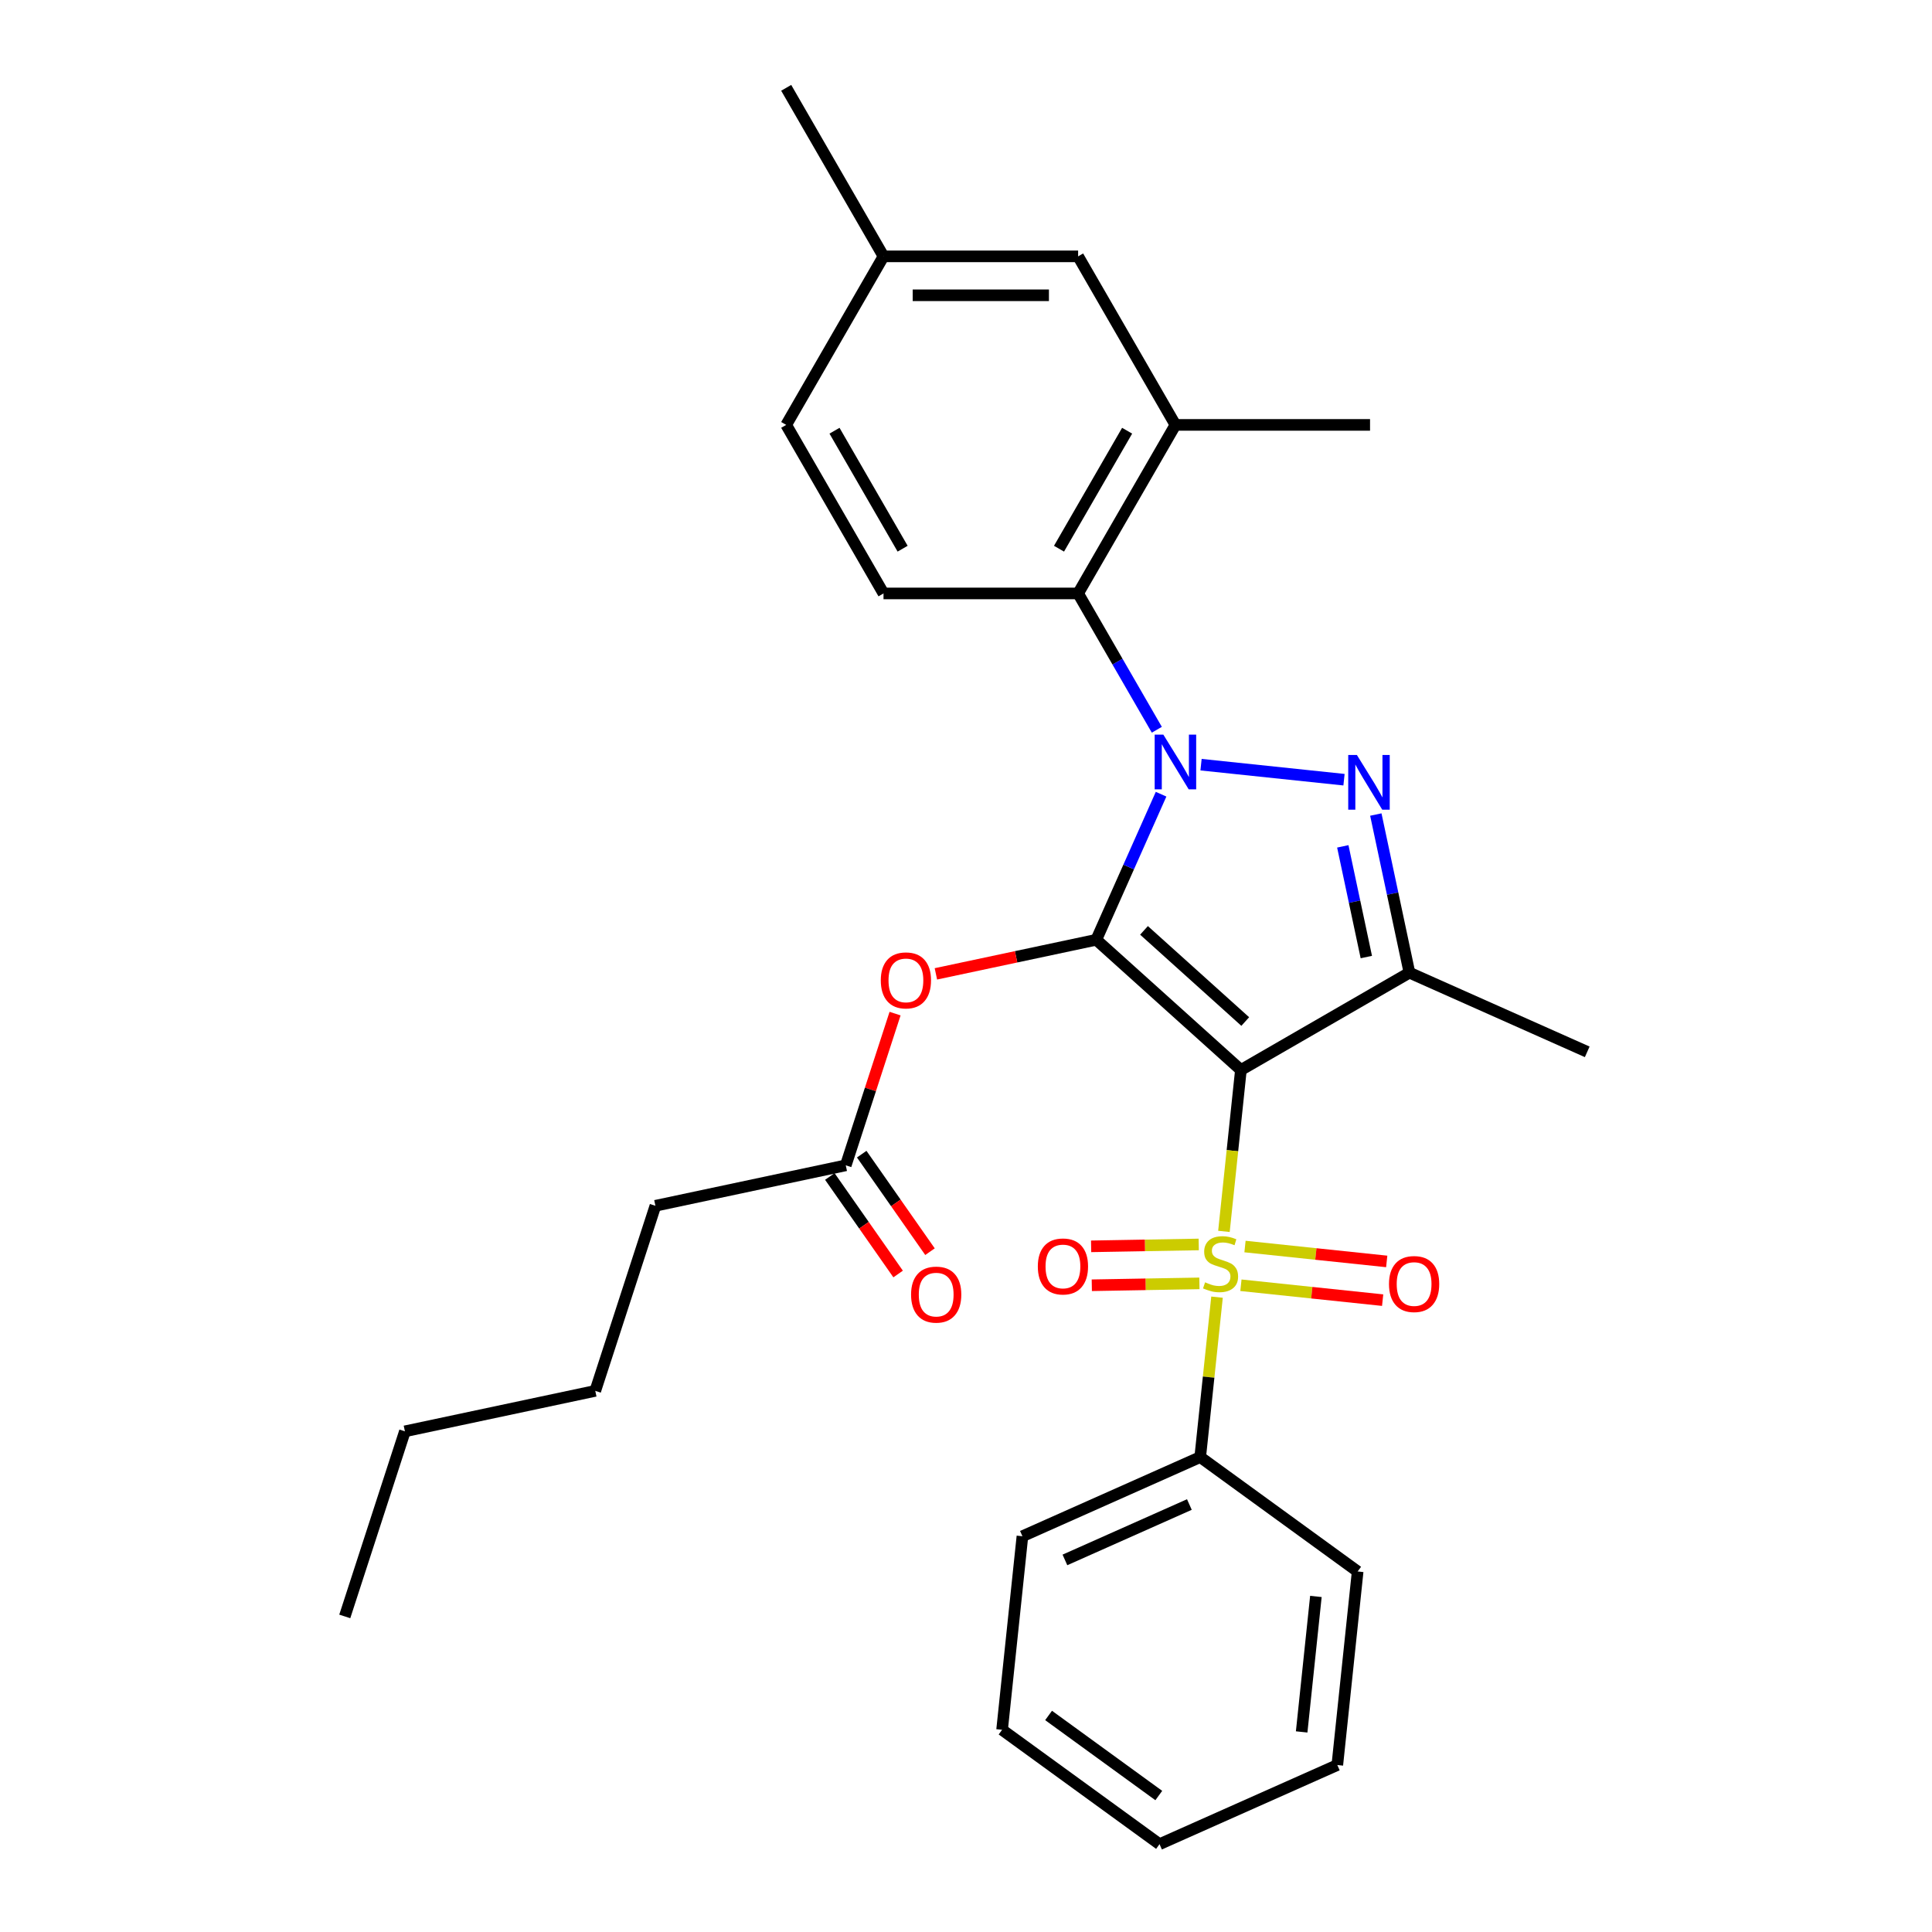 <?xml version='1.0' encoding='iso-8859-1'?>
<svg version='1.1' baseProfile='full'
              xmlns='http://www.w3.org/2000/svg'
                      xmlns:rdkit='http://www.rdkit.org/xml'
                      xmlns:xlink='http://www.w3.org/1999/xlink'
                  xml:space='preserve'
width='1000px' height='1000px' viewBox='0 0 1000 1000'>
<!-- END OF HEADER -->
<rect style='opacity:1.0;fill:#FFFFFF;stroke:none' width='1000' height='1000' x='0' y='0'> </rect>
<path class='bond-0' d='M 567.429,486.423 L 642.287,553.826' style='fill:none;fill-rule:evenodd;stroke:#000000;stroke-width:6px;stroke-linecap:butt;stroke-linejoin:miter;stroke-opacity:1' />
<path class='bond-0' d='M 592.138,481.562 L 644.539,528.743' style='fill:none;fill-rule:evenodd;stroke:#000000;stroke-width:6px;stroke-linecap:butt;stroke-linejoin:miter;stroke-opacity:1' />
<path class='bond-1' d='M 567.429,486.423 L 584.202,448.75' style='fill:none;fill-rule:evenodd;stroke:#000000;stroke-width:6px;stroke-linecap:butt;stroke-linejoin:miter;stroke-opacity:1' />
<path class='bond-1' d='M 584.202,448.75 L 600.974,411.078' style='fill:none;fill-rule:evenodd;stroke:#0000FF;stroke-width:6px;stroke-linecap:butt;stroke-linejoin:miter;stroke-opacity:1' />
<path class='bond-6' d='M 567.429,486.423 L 525.923,495.245' style='fill:none;fill-rule:evenodd;stroke:#000000;stroke-width:6px;stroke-linecap:butt;stroke-linejoin:miter;stroke-opacity:1' />
<path class='bond-6' d='M 525.923,495.245 L 484.416,504.068' style='fill:none;fill-rule:evenodd;stroke:#FF0000;stroke-width:6px;stroke-linecap:butt;stroke-linejoin:miter;stroke-opacity:1' />
<path class='bond-2' d='M 642.287,553.826 L 637.897,595.596' style='fill:none;fill-rule:evenodd;stroke:#000000;stroke-width:6px;stroke-linecap:butt;stroke-linejoin:miter;stroke-opacity:1' />
<path class='bond-2' d='M 637.897,595.596 L 633.506,637.367' style='fill:none;fill-rule:evenodd;stroke:#CCCC00;stroke-width:6px;stroke-linecap:butt;stroke-linejoin:miter;stroke-opacity:1' />
<path class='bond-4' d='M 642.287,553.826 L 729.523,503.46' style='fill:none;fill-rule:evenodd;stroke:#000000;stroke-width:6px;stroke-linecap:butt;stroke-linejoin:miter;stroke-opacity:1' />
<path class='bond-3' d='M 621.658,395.793 L 695.655,403.571' style='fill:none;fill-rule:evenodd;stroke:#0000FF;stroke-width:6px;stroke-linecap:butt;stroke-linejoin:miter;stroke-opacity:1' />
<path class='bond-5' d='M 598.771,377.721 L 578.403,342.442' style='fill:none;fill-rule:evenodd;stroke:#0000FF;stroke-width:6px;stroke-linecap:butt;stroke-linejoin:miter;stroke-opacity:1' />
<path class='bond-5' d='M 578.403,342.442 L 558.034,307.163' style='fill:none;fill-rule:evenodd;stroke:#000000;stroke-width:6px;stroke-linecap:butt;stroke-linejoin:miter;stroke-opacity:1' />
<path class='bond-8' d='M 620.462,644.128 L 592.613,644.615' style='fill:none;fill-rule:evenodd;stroke:#CCCC00;stroke-width:6px;stroke-linecap:butt;stroke-linejoin:miter;stroke-opacity:1' />
<path class='bond-8' d='M 592.613,644.615 L 564.763,645.102' style='fill:none;fill-rule:evenodd;stroke:#FF0000;stroke-width:6px;stroke-linecap:butt;stroke-linejoin:miter;stroke-opacity:1' />
<path class='bond-8' d='M 620.814,664.272 L 592.965,664.758' style='fill:none;fill-rule:evenodd;stroke:#CCCC00;stroke-width:6px;stroke-linecap:butt;stroke-linejoin:miter;stroke-opacity:1' />
<path class='bond-8' d='M 592.965,664.758 L 565.115,665.245' style='fill:none;fill-rule:evenodd;stroke:#FF0000;stroke-width:6px;stroke-linecap:butt;stroke-linejoin:miter;stroke-opacity:1' />
<path class='bond-9' d='M 642.303,665.243 L 678.981,669.098' style='fill:none;fill-rule:evenodd;stroke:#CCCC00;stroke-width:6px;stroke-linecap:butt;stroke-linejoin:miter;stroke-opacity:1' />
<path class='bond-9' d='M 678.981,669.098 L 715.658,672.952' style='fill:none;fill-rule:evenodd;stroke:#FF0000;stroke-width:6px;stroke-linecap:butt;stroke-linejoin:miter;stroke-opacity:1' />
<path class='bond-9' d='M 644.409,645.207 L 681.086,649.062' style='fill:none;fill-rule:evenodd;stroke:#CCCC00;stroke-width:6px;stroke-linecap:butt;stroke-linejoin:miter;stroke-opacity:1' />
<path class='bond-9' d='M 681.086,649.062 L 717.764,652.916' style='fill:none;fill-rule:evenodd;stroke:#FF0000;stroke-width:6px;stroke-linecap:butt;stroke-linejoin:miter;stroke-opacity:1' />
<path class='bond-10' d='M 629.929,671.404 L 625.579,712.795' style='fill:none;fill-rule:evenodd;stroke:#CCCC00;stroke-width:6px;stroke-linecap:butt;stroke-linejoin:miter;stroke-opacity:1' />
<path class='bond-10' d='M 625.579,712.795 L 621.228,754.185' style='fill:none;fill-rule:evenodd;stroke:#000000;stroke-width:6px;stroke-linecap:butt;stroke-linejoin:miter;stroke-opacity:1' />
<path class='bond-29' d='M 712.125,421.607 L 720.824,462.534' style='fill:none;fill-rule:evenodd;stroke:#0000FF;stroke-width:6px;stroke-linecap:butt;stroke-linejoin:miter;stroke-opacity:1' />
<path class='bond-29' d='M 720.824,462.534 L 729.523,503.46' style='fill:none;fill-rule:evenodd;stroke:#000000;stroke-width:6px;stroke-linecap:butt;stroke-linejoin:miter;stroke-opacity:1' />
<path class='bond-29' d='M 695.029,438.074 L 701.118,466.722' style='fill:none;fill-rule:evenodd;stroke:#0000FF;stroke-width:6px;stroke-linecap:butt;stroke-linejoin:miter;stroke-opacity:1' />
<path class='bond-29' d='M 701.118,466.722 L 707.208,495.37' style='fill:none;fill-rule:evenodd;stroke:#000000;stroke-width:6px;stroke-linecap:butt;stroke-linejoin:miter;stroke-opacity:1' />
<path class='bond-15' d='M 729.523,503.46 L 821.546,544.431' style='fill:none;fill-rule:evenodd;stroke:#000000;stroke-width:6px;stroke-linecap:butt;stroke-linejoin:miter;stroke-opacity:1' />
<path class='bond-7' d='M 558.034,307.163 L 608.4,219.927' style='fill:none;fill-rule:evenodd;stroke:#000000;stroke-width:6px;stroke-linecap:butt;stroke-linejoin:miter;stroke-opacity:1' />
<path class='bond-7' d='M 548.142,284.005 L 583.398,222.939' style='fill:none;fill-rule:evenodd;stroke:#000000;stroke-width:6px;stroke-linecap:butt;stroke-linejoin:miter;stroke-opacity:1' />
<path class='bond-12' d='M 558.034,307.163 L 457.302,307.163' style='fill:none;fill-rule:evenodd;stroke:#000000;stroke-width:6px;stroke-linecap:butt;stroke-linejoin:miter;stroke-opacity:1' />
<path class='bond-11' d='M 463.284,524.644 L 450.527,563.906' style='fill:none;fill-rule:evenodd;stroke:#FF0000;stroke-width:6px;stroke-linecap:butt;stroke-linejoin:miter;stroke-opacity:1' />
<path class='bond-11' d='M 450.527,563.906 L 437.77,603.168' style='fill:none;fill-rule:evenodd;stroke:#000000;stroke-width:6px;stroke-linecap:butt;stroke-linejoin:miter;stroke-opacity:1' />
<path class='bond-13' d='M 608.4,219.927 L 558.034,132.691' style='fill:none;fill-rule:evenodd;stroke:#000000;stroke-width:6px;stroke-linecap:butt;stroke-linejoin:miter;stroke-opacity:1' />
<path class='bond-18' d='M 608.4,219.927 L 709.132,219.927' style='fill:none;fill-rule:evenodd;stroke:#000000;stroke-width:6px;stroke-linecap:butt;stroke-linejoin:miter;stroke-opacity:1' />
<path class='bond-20' d='M 621.228,754.185 L 529.205,795.157' style='fill:none;fill-rule:evenodd;stroke:#000000;stroke-width:6px;stroke-linecap:butt;stroke-linejoin:miter;stroke-opacity:1' />
<path class='bond-20' d='M 615.619,778.736 L 551.203,807.416' style='fill:none;fill-rule:evenodd;stroke:#000000;stroke-width:6px;stroke-linecap:butt;stroke-linejoin:miter;stroke-opacity:1' />
<path class='bond-21' d='M 621.228,754.185 L 702.722,813.394' style='fill:none;fill-rule:evenodd;stroke:#000000;stroke-width:6px;stroke-linecap:butt;stroke-linejoin:miter;stroke-opacity:1' />
<path class='bond-14' d='M 429.519,608.945 L 447.19,634.184' style='fill:none;fill-rule:evenodd;stroke:#000000;stroke-width:6px;stroke-linecap:butt;stroke-linejoin:miter;stroke-opacity:1' />
<path class='bond-14' d='M 447.19,634.184 L 464.862,659.424' style='fill:none;fill-rule:evenodd;stroke:#FF0000;stroke-width:6px;stroke-linecap:butt;stroke-linejoin:miter;stroke-opacity:1' />
<path class='bond-14' d='M 446.022,597.39 L 463.694,622.629' style='fill:none;fill-rule:evenodd;stroke:#000000;stroke-width:6px;stroke-linecap:butt;stroke-linejoin:miter;stroke-opacity:1' />
<path class='bond-14' d='M 463.694,622.629 L 481.365,647.869' style='fill:none;fill-rule:evenodd;stroke:#FF0000;stroke-width:6px;stroke-linecap:butt;stroke-linejoin:miter;stroke-opacity:1' />
<path class='bond-19' d='M 437.77,603.168 L 339.24,624.111' style='fill:none;fill-rule:evenodd;stroke:#000000;stroke-width:6px;stroke-linecap:butt;stroke-linejoin:miter;stroke-opacity:1' />
<path class='bond-16' d='M 457.302,307.163 L 406.936,219.927' style='fill:none;fill-rule:evenodd;stroke:#000000;stroke-width:6px;stroke-linecap:butt;stroke-linejoin:miter;stroke-opacity:1' />
<path class='bond-16' d='M 467.195,284.005 L 431.939,222.939' style='fill:none;fill-rule:evenodd;stroke:#000000;stroke-width:6px;stroke-linecap:butt;stroke-linejoin:miter;stroke-opacity:1' />
<path class='bond-30' d='M 558.034,132.691 L 457.302,132.691' style='fill:none;fill-rule:evenodd;stroke:#000000;stroke-width:6px;stroke-linecap:butt;stroke-linejoin:miter;stroke-opacity:1' />
<path class='bond-30' d='M 542.924,152.837 L 472.412,152.837' style='fill:none;fill-rule:evenodd;stroke:#000000;stroke-width:6px;stroke-linecap:butt;stroke-linejoin:miter;stroke-opacity:1' />
<path class='bond-17' d='M 406.936,219.927 L 457.302,132.691' style='fill:none;fill-rule:evenodd;stroke:#000000;stroke-width:6px;stroke-linecap:butt;stroke-linejoin:miter;stroke-opacity:1' />
<path class='bond-22' d='M 457.302,132.691 L 406.936,45.455' style='fill:none;fill-rule:evenodd;stroke:#000000;stroke-width:6px;stroke-linecap:butt;stroke-linejoin:miter;stroke-opacity:1' />
<path class='bond-23' d='M 339.24,624.111 L 308.112,719.913' style='fill:none;fill-rule:evenodd;stroke:#000000;stroke-width:6px;stroke-linecap:butt;stroke-linejoin:miter;stroke-opacity:1' />
<path class='bond-26' d='M 529.205,795.157 L 518.676,895.337' style='fill:none;fill-rule:evenodd;stroke:#000000;stroke-width:6px;stroke-linecap:butt;stroke-linejoin:miter;stroke-opacity:1' />
<path class='bond-27' d='M 702.722,813.394 L 692.193,913.574' style='fill:none;fill-rule:evenodd;stroke:#000000;stroke-width:6px;stroke-linecap:butt;stroke-linejoin:miter;stroke-opacity:1' />
<path class='bond-27' d='M 681.107,826.315 L 673.736,896.441' style='fill:none;fill-rule:evenodd;stroke:#000000;stroke-width:6px;stroke-linecap:butt;stroke-linejoin:miter;stroke-opacity:1' />
<path class='bond-24' d='M 308.112,719.913 L 209.581,740.856' style='fill:none;fill-rule:evenodd;stroke:#000000;stroke-width:6px;stroke-linecap:butt;stroke-linejoin:miter;stroke-opacity:1' />
<path class='bond-25' d='M 209.581,740.856 L 178.454,836.658' style='fill:none;fill-rule:evenodd;stroke:#000000;stroke-width:6px;stroke-linecap:butt;stroke-linejoin:miter;stroke-opacity:1' />
<path class='bond-31' d='M 518.676,895.337 L 600.17,954.545' style='fill:none;fill-rule:evenodd;stroke:#000000;stroke-width:6px;stroke-linecap:butt;stroke-linejoin:miter;stroke-opacity:1' />
<path class='bond-31' d='M 542.742,887.919 L 599.787,929.365' style='fill:none;fill-rule:evenodd;stroke:#000000;stroke-width:6px;stroke-linecap:butt;stroke-linejoin:miter;stroke-opacity:1' />
<path class='bond-28' d='M 692.193,913.574 L 600.17,954.545' style='fill:none;fill-rule:evenodd;stroke:#000000;stroke-width:6px;stroke-linecap:butt;stroke-linejoin:miter;stroke-opacity:1' />
<path  class='atom-2' d='M 602.14 380.24
L 611.42 395.24
Q 612.34 396.72, 613.82 399.4
Q 615.3 402.08, 615.38 402.24
L 615.38 380.24
L 619.14 380.24
L 619.14 408.56
L 615.26 408.56
L 605.3 392.16
Q 604.14 390.24, 602.9 388.04
Q 601.7 385.84, 601.34 385.16
L 601.34 408.56
L 597.66 408.56
L 597.66 380.24
L 602.14 380.24
' fill='#0000FF'/>
<path  class='atom-3' d='M 623.758 663.726
Q 624.078 663.846, 625.398 664.406
Q 626.718 664.966, 628.158 665.326
Q 629.638 665.646, 631.078 665.646
Q 633.758 665.646, 635.318 664.366
Q 636.878 663.046, 636.878 660.766
Q 636.878 659.206, 636.078 658.246
Q 635.318 657.286, 634.118 656.766
Q 632.918 656.246, 630.918 655.646
Q 628.398 654.886, 626.878 654.166
Q 625.398 653.446, 624.318 651.926
Q 623.278 650.406, 623.278 647.846
Q 623.278 644.286, 625.678 642.086
Q 628.118 639.886, 632.918 639.886
Q 636.198 639.886, 639.918 641.446
L 638.998 644.526
Q 635.598 643.126, 633.038 643.126
Q 630.278 643.126, 628.758 644.286
Q 627.238 645.406, 627.278 647.366
Q 627.278 648.886, 628.038 649.806
Q 628.838 650.726, 629.958 651.246
Q 631.118 651.766, 633.038 652.366
Q 635.598 653.166, 637.118 653.966
Q 638.638 654.766, 639.718 656.406
Q 640.838 658.006, 640.838 660.766
Q 640.838 664.686, 638.198 666.806
Q 635.598 668.886, 631.238 668.886
Q 628.718 668.886, 626.798 668.326
Q 624.918 667.806, 622.678 666.886
L 623.758 663.726
' fill='#CCCC00'/>
<path  class='atom-4' d='M 702.32 390.769
L 711.6 405.769
Q 712.52 407.249, 714 409.929
Q 715.48 412.609, 715.56 412.769
L 715.56 390.769
L 719.32 390.769
L 719.32 419.089
L 715.44 419.089
L 705.48 402.689
Q 704.32 400.769, 703.08 398.569
Q 701.88 396.369, 701.52 395.689
L 701.52 419.089
L 697.84 419.089
L 697.84 390.769
L 702.32 390.769
' fill='#0000FF'/>
<path  class='atom-7' d='M 455.898 507.446
Q 455.898 500.646, 459.258 496.846
Q 462.618 493.046, 468.898 493.046
Q 475.178 493.046, 478.538 496.846
Q 481.898 500.646, 481.898 507.446
Q 481.898 514.326, 478.498 518.246
Q 475.098 522.126, 468.898 522.126
Q 462.658 522.126, 459.258 518.246
Q 455.898 514.366, 455.898 507.446
M 468.898 518.926
Q 473.218 518.926, 475.538 516.046
Q 477.898 513.126, 477.898 507.446
Q 477.898 501.886, 475.538 499.086
Q 473.218 496.246, 468.898 496.246
Q 464.578 496.246, 462.218 499.046
Q 459.898 501.846, 459.898 507.446
Q 459.898 513.166, 462.218 516.046
Q 464.578 518.926, 468.898 518.926
' fill='#FF0000'/>
<path  class='atom-9' d='M 537.177 655.512
Q 537.177 648.712, 540.537 644.912
Q 543.897 641.112, 550.177 641.112
Q 556.457 641.112, 559.817 644.912
Q 563.177 648.712, 563.177 655.512
Q 563.177 662.392, 559.777 666.312
Q 556.377 670.192, 550.177 670.192
Q 543.937 670.192, 540.537 666.312
Q 537.177 662.432, 537.177 655.512
M 550.177 666.992
Q 554.497 666.992, 556.817 664.112
Q 559.177 661.192, 559.177 655.512
Q 559.177 649.952, 556.817 647.152
Q 554.497 644.312, 550.177 644.312
Q 545.857 644.312, 543.497 647.112
Q 541.177 649.912, 541.177 655.512
Q 541.177 661.232, 543.497 664.112
Q 545.857 666.992, 550.177 666.992
' fill='#FF0000'/>
<path  class='atom-10' d='M 718.938 664.615
Q 718.938 657.815, 722.298 654.015
Q 725.658 650.215, 731.938 650.215
Q 738.218 650.215, 741.578 654.015
Q 744.938 657.815, 744.938 664.615
Q 744.938 671.495, 741.538 675.415
Q 738.138 679.295, 731.938 679.295
Q 725.698 679.295, 722.298 675.415
Q 718.938 671.535, 718.938 664.615
M 731.938 676.095
Q 736.258 676.095, 738.578 673.215
Q 740.938 670.295, 740.938 664.615
Q 740.938 659.055, 738.578 656.255
Q 736.258 653.415, 731.938 653.415
Q 727.618 653.415, 725.258 656.215
Q 722.938 659.015, 722.938 664.615
Q 722.938 670.335, 725.258 673.215
Q 727.618 676.095, 731.938 676.095
' fill='#FF0000'/>
<path  class='atom-15' d='M 471.568 670.086
Q 471.568 663.286, 474.928 659.486
Q 478.288 655.686, 484.568 655.686
Q 490.848 655.686, 494.208 659.486
Q 497.568 663.286, 497.568 670.086
Q 497.568 676.966, 494.168 680.886
Q 490.768 684.766, 484.568 684.766
Q 478.328 684.766, 474.928 680.886
Q 471.568 677.006, 471.568 670.086
M 484.568 681.566
Q 488.888 681.566, 491.208 678.686
Q 493.568 675.766, 493.568 670.086
Q 493.568 664.526, 491.208 661.726
Q 488.888 658.886, 484.568 658.886
Q 480.248 658.886, 477.888 661.686
Q 475.568 664.486, 475.568 670.086
Q 475.568 675.806, 477.888 678.686
Q 480.248 681.566, 484.568 681.566
' fill='#FF0000'/>
</svg>
